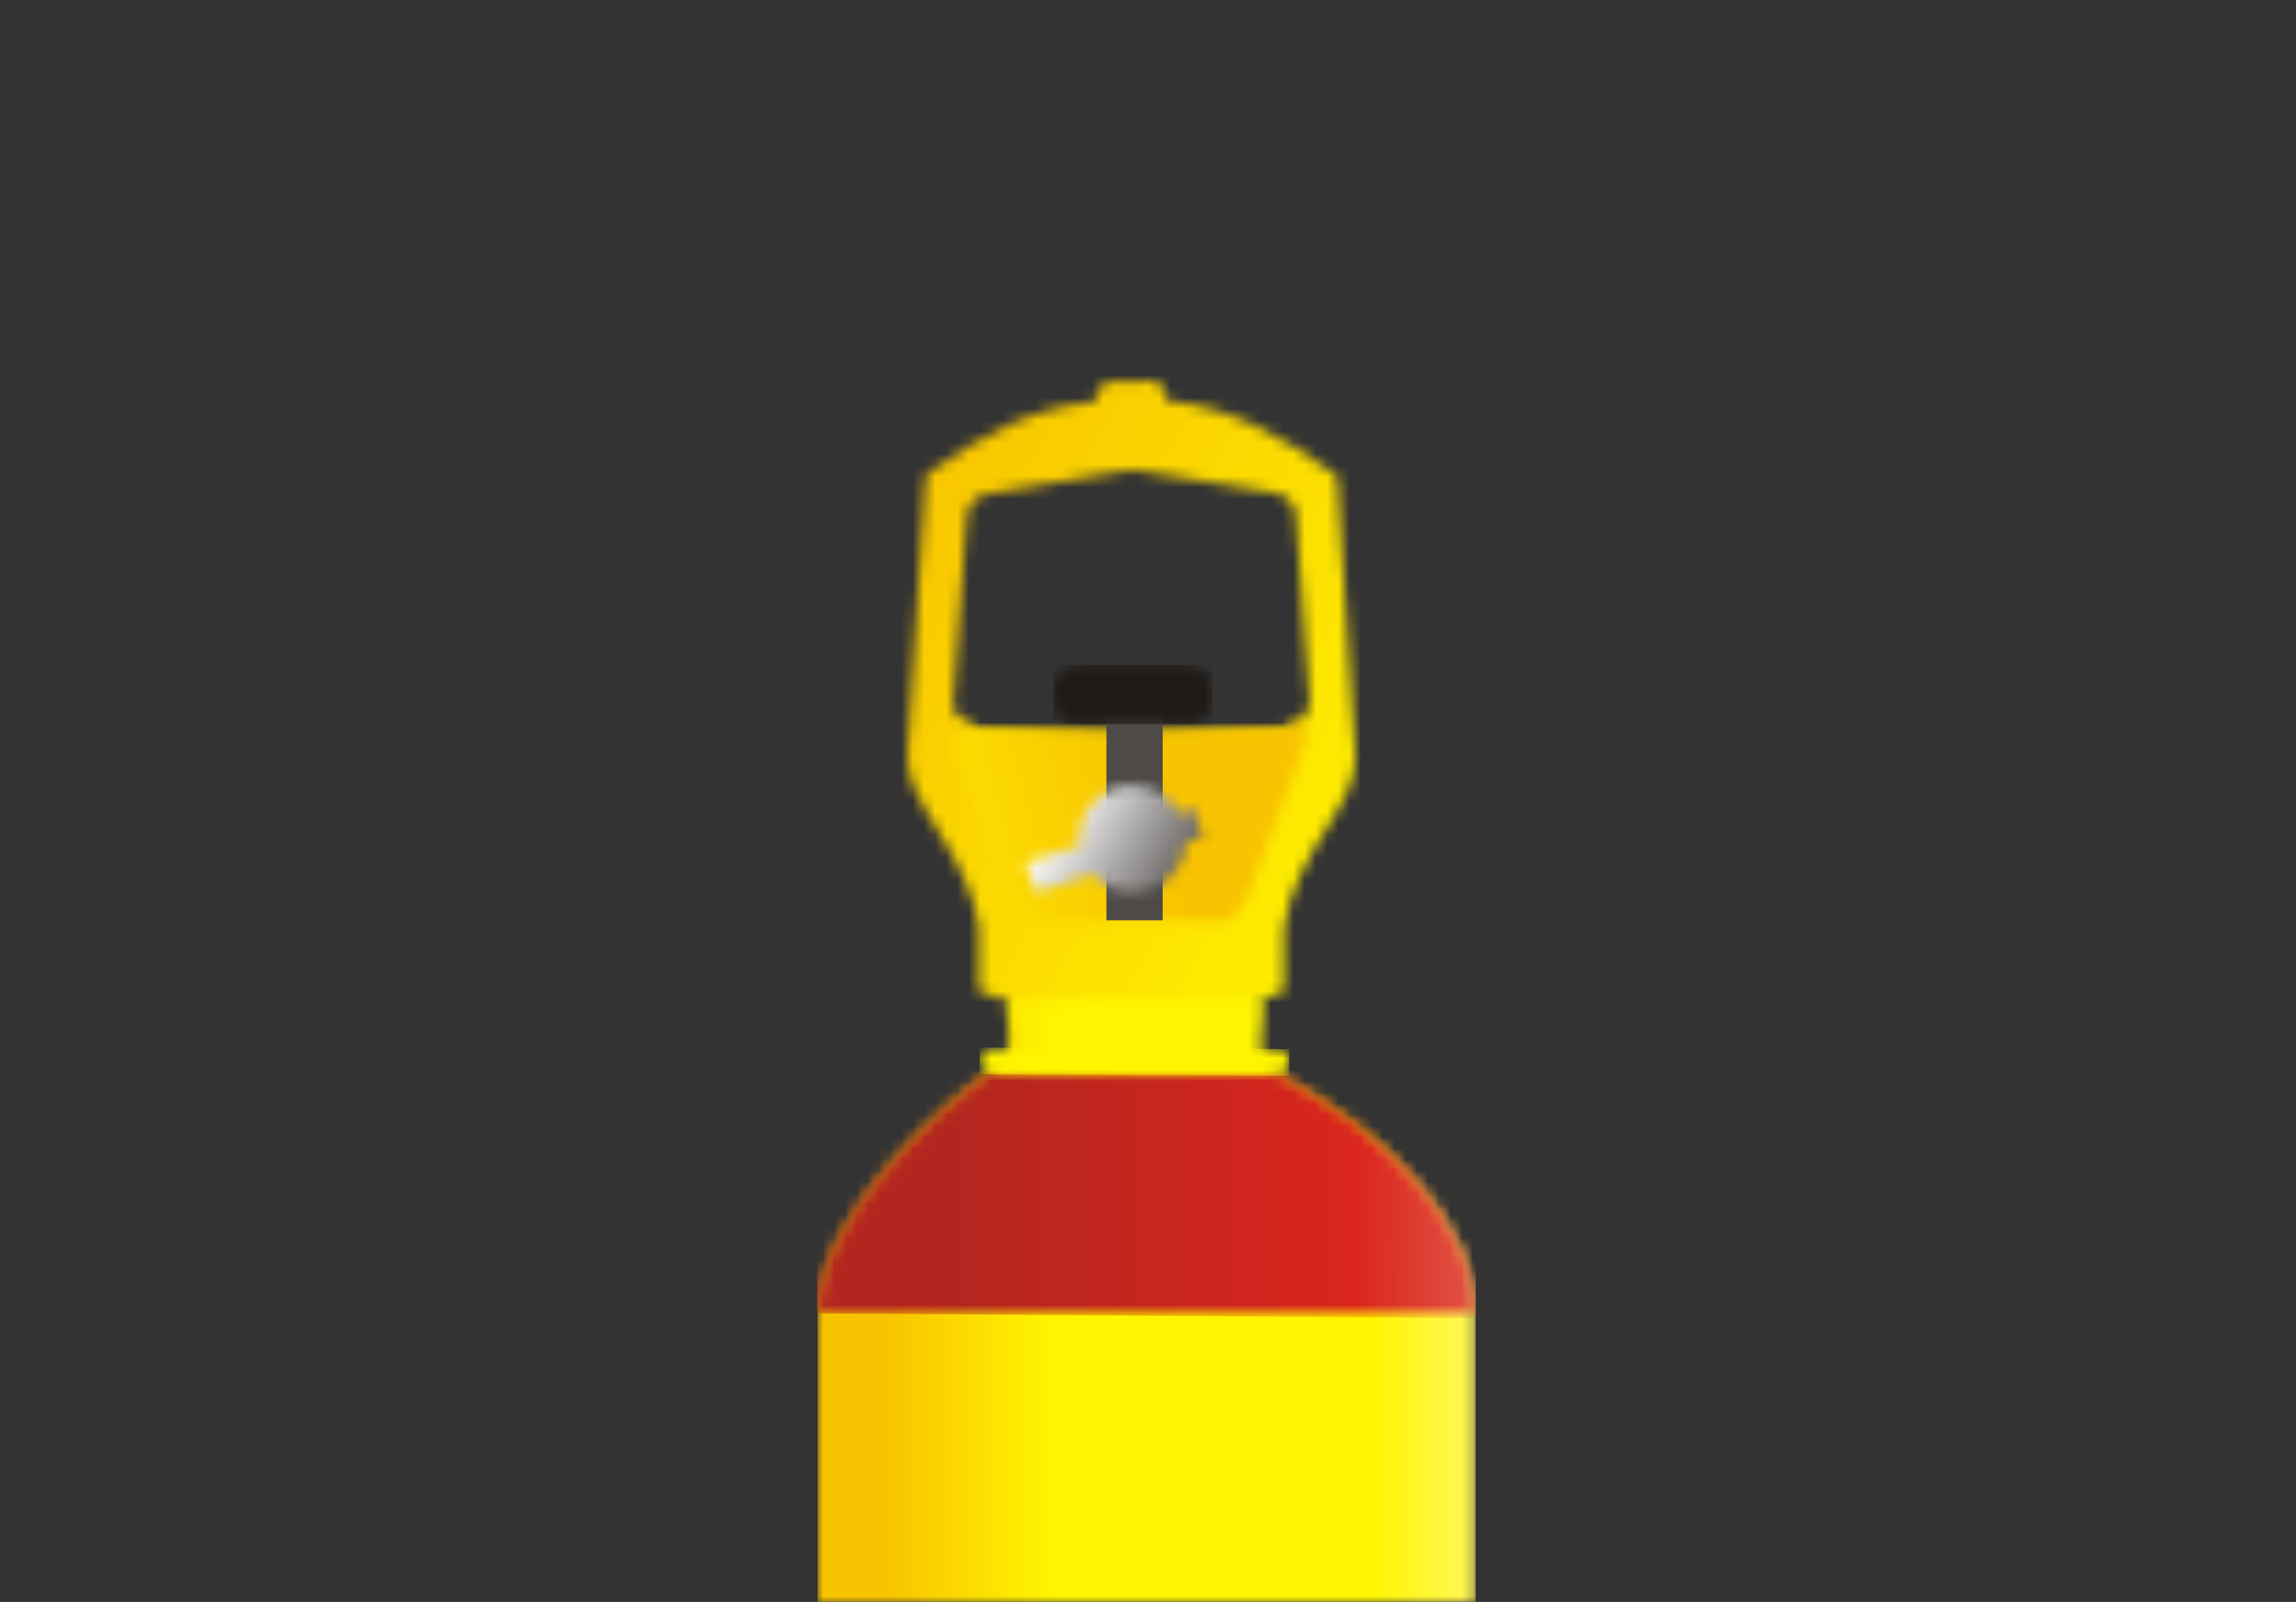 <?xml version="1.0" encoding="UTF-8"?> <svg xmlns="http://www.w3.org/2000/svg" width="205" height="143" viewBox="0 0 205 143" fill="none"><rect x="0" y="0" width="205" height="143" fill="#333333" stroke="none"/><g clip-path="url(#clip0_1_3)"><mask id="mask0_1_3" style="mask-type:luminance" maskUnits="userSpaceOnUse" x="73" y="86" width="59" height="58"><path fill-rule="evenodd" clip-rule="evenodd" d="M131.72 143.15H73V117.244C73 108.305 85.193 97.708 88.709 95.483C92.357 93.141 87.079 87.691 92.295 87.297C95.417 86.903 107.493 86.475 111.168 87.387C114.843 88.299 110.733 94.184 113.862 95.746C123.762 100.961 131.72 109.3 131.72 117.244V143.15Z" fill="white"></path></mask><g mask="url(#mask0_1_3)"><path d="M131.748 86.482H73V143.171H131.748V86.482Z" fill="url(#paint0_linear_1_3)"></path></g><mask id="mask1_1_3" style="mask-type:luminance" maskUnits="userSpaceOnUse" x="73" y="95" width="59" height="23"><path fill-rule="evenodd" clip-rule="evenodd" d="M73 117.244C73 108.692 84.143 98.633 88.198 95.829L113.862 95.746C123.762 100.961 131.72 109.3 131.72 117.244H73Z" fill="white"></path></mask><g mask="url(#mask1_1_3)"><path d="M73.011 95.329L72.854 117.242L131.752 117.663L131.909 95.751L73.011 95.329Z" fill="url(#paint1_linear_1_3)"></path></g><mask id="mask2_1_3" style="mask-type:luminance" maskUnits="userSpaceOnUse" x="81" y="34" width="41" height="56"><path fill-rule="evenodd" clip-rule="evenodd" d="M101.047 89.211C102.954 89.211 114.629 89.812 114.629 88.285V82.855C115.582 76.106 121.282 71.733 121.012 67.498L119.382 42.476C114.36 38.767 109.469 36.259 104.584 35.851C103.769 35.851 104.039 34 103.085 34C102.885 34 101.932 34.069 101.013 34.069H98.947C97.994 34.069 98.257 35.789 97.455 35.92C92.564 36.314 87.673 38.684 82.651 42.407L81.02 67.436C80.751 71.671 86.45 76.037 87.404 82.793V88.223C87.404 89.812 99.148 89.211 100.985 89.211H101.047ZM101.255 41.958L113.406 43.927C114.788 44.065 115.714 44.86 115.714 46.179L116.936 62.759C116.936 63.954 115.555 64.88 114.629 65.011L100.985 65.474L87.404 65.087C86.45 64.949 85.096 64.023 85.096 62.835L86.319 46.255C86.319 44.929 87.266 44.134 88.626 44.003L100.847 41.972L101.255 41.958Z" fill="white"></path></mask><g mask="url(#mask2_1_3)"><path d="M90.581 16.627L56.832 76.278L111.456 107.183L145.205 47.532L90.581 16.627Z" fill="url(#paint2_linear_1_3)"></path></g><mask id="mask3_1_3" style="mask-type:luminance" maskUnits="userSpaceOnUse" x="87" y="93" width="29" height="3"><path fill-rule="evenodd" clip-rule="evenodd" d="M88.557 93.653H114.021C114.166 93.649 114.31 93.674 114.446 93.727C114.581 93.78 114.704 93.859 114.808 93.96C114.913 94.061 114.996 94.182 115.053 94.315C115.11 94.449 115.139 94.592 115.14 94.737V94.792C115.14 95.08 115.026 95.356 114.823 95.559C114.619 95.763 114.343 95.877 114.056 95.877H88.557C88.276 95.868 88.009 95.75 87.813 95.547C87.617 95.345 87.507 95.074 87.507 94.792V94.723C87.507 94.436 87.621 94.16 87.825 93.956C88.028 93.753 88.304 93.639 88.592 93.639" fill="white"></path></mask><g mask="url(#mask3_1_3)"><path d="M87.469 93.511L87.457 95.894L115.104 96.034L115.116 93.65L87.469 93.511Z" fill="url(#paint3_linear_1_3)"></path></g><mask id="mask4_1_3" style="mask-type:luminance" maskUnits="userSpaceOnUse" x="85" y="63" width="32" height="20"><path fill-rule="evenodd" clip-rule="evenodd" d="M85.504 63.94L85.297 67.27L90.326 80.575L92.226 82.206H109.614L111.106 80.824L116.536 66.317L116.467 63.94C115.992 64.48 115.345 64.839 114.636 64.956L100.992 65.432L87.41 65.025C86.66 64.924 85.979 64.535 85.511 63.94" fill="white"></path></mask><g mask="url(#mask4_1_3)"><path d="M114.544 56.322L80.845 65.1L87.284 89.822L120.984 81.044L114.544 56.322Z" fill="url(#paint4_linear_1_3)"></path></g><path d="M103.811 63.954H98.788V82.15H103.811V63.954Z" fill="#4D4A47"></path><mask id="mask5_1_3" style="mask-type:luminance" maskUnits="userSpaceOnUse" x="91" y="70" width="17" height="10"><path fill-rule="evenodd" clip-rule="evenodd" d="M105.303 72.569C104.888 71.8 104.264 71.164 103.505 70.732C102.745 70.301 101.879 70.092 101.006 70.13C100.377 70.138 99.757 70.271 99.18 70.522C98.604 70.773 98.084 71.137 97.65 71.592C97.216 72.047 96.878 72.584 96.655 73.172C96.431 73.76 96.328 74.386 96.35 75.014C96.35 75.125 96.467 75.242 96.467 75.477L91.583 76.99L92.516 79.663L97.628 78.033C98.048 78.523 98.566 78.92 99.147 79.201C99.728 79.481 100.361 79.639 101.006 79.663C102.233 79.7 103.426 79.26 104.336 78.436C105.245 77.611 105.8 76.467 105.883 75.242L107.396 74.758L106.581 72.085L105.303 72.569Z" fill="white"></path></mask><g mask="url(#mask5_1_3)"><path d="M95.572 63.263L87.458 77.26L103.428 86.518L111.542 72.52L95.572 63.263Z" fill="url(#paint5_linear_1_3)"></path></g><mask id="mask6_1_3" style="mask-type:luminance" maskUnits="userSpaceOnUse" x="94" y="59" width="15" height="6"><path fill-rule="evenodd" clip-rule="evenodd" d="M96.294 59.36H106.008C106.561 59.331 107.104 59.521 107.52 59.888C107.936 60.254 108.191 60.769 108.232 61.322V62.704C108.191 63.259 107.934 63.776 107.515 64.143C107.096 64.51 106.55 64.698 105.994 64.666H96.294C95.739 64.698 95.192 64.51 94.773 64.143C94.355 63.776 94.097 63.259 94.056 62.704V61.322C94.097 60.767 94.355 60.25 94.773 59.883C95.192 59.515 95.739 59.328 96.294 59.36Z" fill="white"></path></mask><g mask="url(#mask6_1_3)"><path d="M108.246 59.36H94.056V64.659H108.246V59.36Z" fill="url(#paint6_linear_1_3)"></path></g></g><defs><linearGradient id="paint0_linear_1_3" x1="78.894" y1="112.968" x2="137.62" y2="112.968" gradientUnits="userSpaceOnUse"><stop stop-color="#F8C300"></stop><stop offset="0.26" stop-color="#FFF500"></stop><stop offset="0.74" stop-color="#FFF500"></stop><stop offset="1" stop-color="#FFFA94"></stop></linearGradient><linearGradient id="paint1_linear_1_3" x1="85.757" y1="101.776" x2="144.625" y2="102.198" gradientUnits="userSpaceOnUse"><stop stop-color="#B3261F"></stop><stop offset="0.6" stop-color="#DA251D"></stop><stop offset="1" stop-color="#EB8A74"></stop></linearGradient><linearGradient id="paint2_linear_1_3" x1="75.166" y1="47.019" x2="130.533" y2="78.344" gradientUnits="userSpaceOnUse"><stop stop-color="#F8C300"></stop><stop offset="1" stop-color="#FFF500"></stop></linearGradient><linearGradient id="paint3_linear_1_3" x1="105.492" y1="107.283" x2="105.504" y2="104.9" gradientUnits="userSpaceOnUse"><stop stop-color="#F8C300"></stop><stop offset="1" stop-color="#FFF500"></stop></linearGradient><linearGradient id="paint4_linear_1_3" x1="104.468" y1="73.394" x2="70.719" y2="82.185" gradientUnits="userSpaceOnUse"><stop stop-color="#F8C300"></stop><stop offset="1" stop-color="#FFF500"></stop></linearGradient><linearGradient id="paint5_linear_1_3" x1="107.604" y1="86.519" x2="91.519" y2="77.195" gradientUnits="userSpaceOnUse"><stop stop-color="#1F1A17"></stop><stop offset="1" stop-color="white"></stop></linearGradient><linearGradient id="paint6_linear_1_3" x1="105.689" y1="67.214" x2="105.689" y2="72.506" gradientUnits="userSpaceOnUse"><stop stop-color="#1F1A17"></stop><stop offset="1" stop-color="#AAA9A9"></stop></linearGradient><clipPath id="clip0_1_3"><rect width="205" height="143" fill="white"></rect></clipPath></defs></svg> 